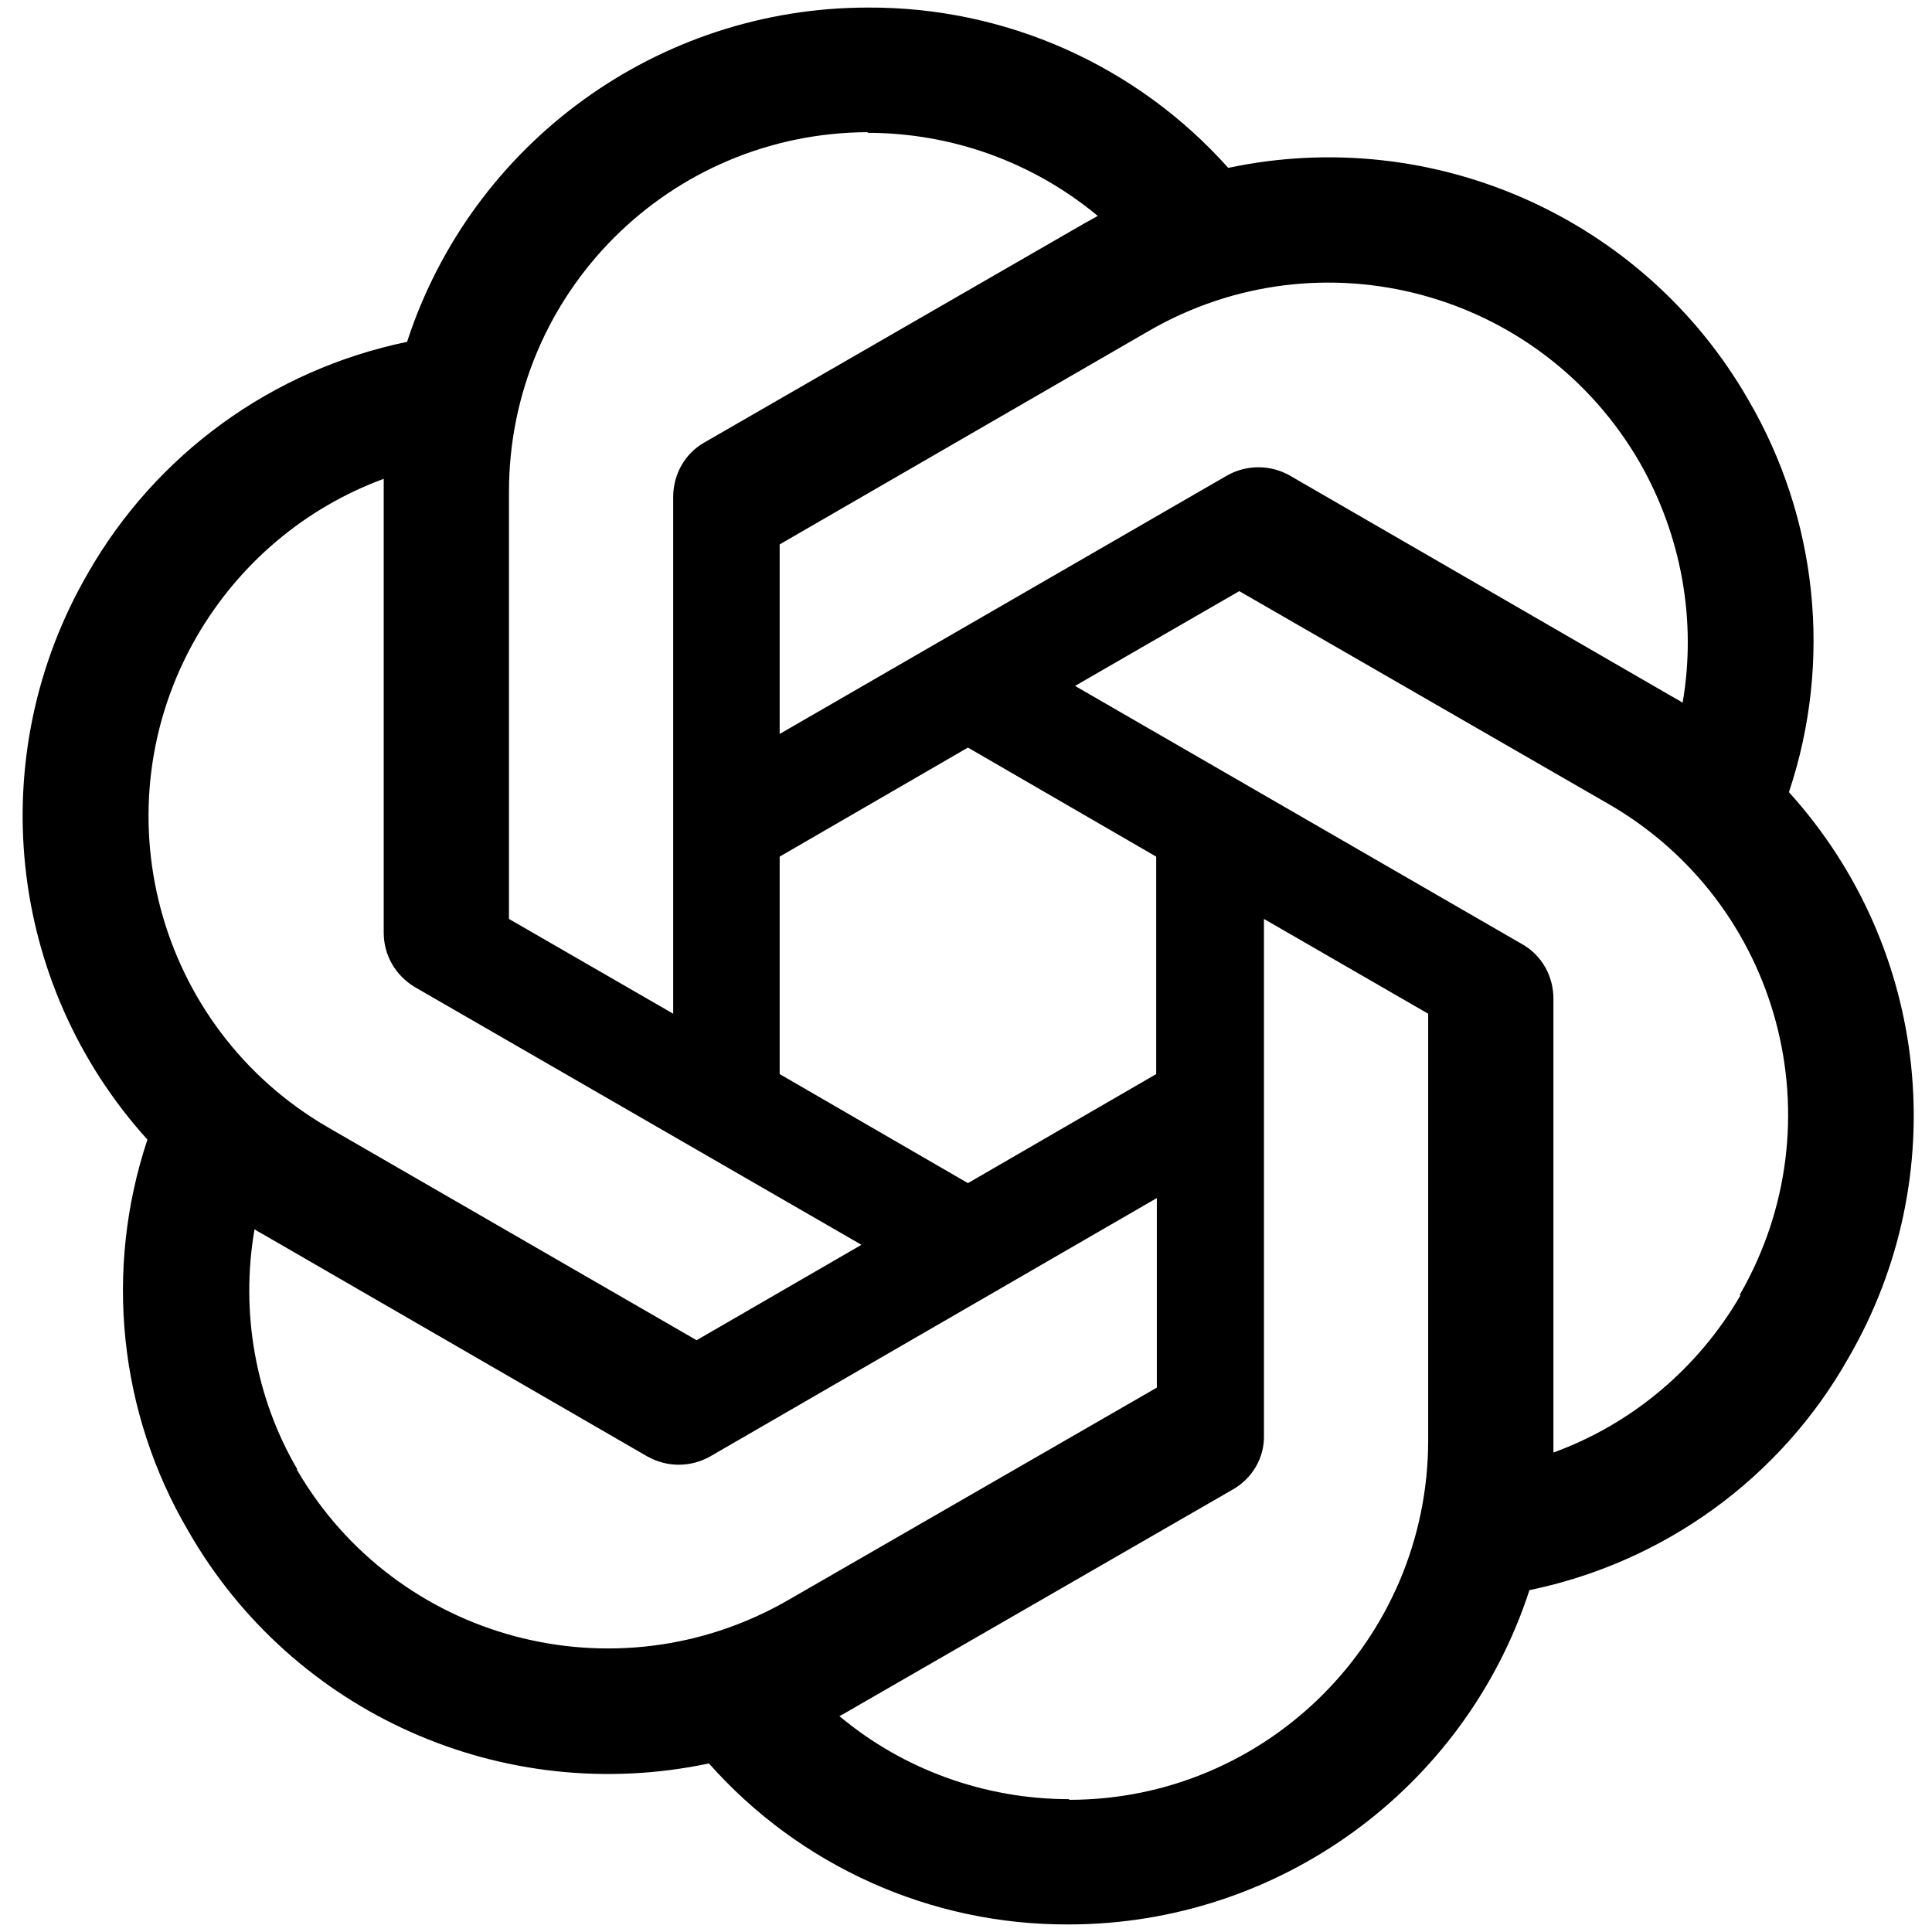 <svg width="36" height="36" viewBox="0 0 36 36" fill="none" xmlns="http://www.w3.org/2000/svg">
<g clip-path="url(#clip0_7074_6666)">
<path d="M33.337 14.752C34.147 12.321 33.869 9.66 32.575 7.446C30.628 4.06 26.709 2.318 22.886 3.128C22.043 2.183 21.008 1.428 19.851 0.913C18.694 0.398 17.44 0.135 16.173 0.141C12.266 0.141 8.795 2.657 7.585 6.37C5.069 6.89 2.904 8.462 1.634 10.688C-0.325 14.075 0.122 18.332 2.747 21.235C1.937 23.667 2.215 26.328 3.509 28.529C5.456 31.928 9.375 33.67 13.21 32.859C14.903 34.77 17.346 35.871 19.911 35.859C23.818 35.859 27.289 33.343 28.499 29.63C31.015 29.11 33.18 27.537 34.438 25.312C36.409 21.925 35.962 17.667 33.337 14.764V14.752ZM30.555 8.62C31.329 9.974 31.619 11.559 31.353 13.095C31.305 13.059 31.208 13.01 31.148 12.974L24.035 8.862C23.856 8.76 23.654 8.707 23.449 8.707C23.243 8.707 23.041 8.76 22.862 8.862L14.528 13.676V10.144L21.411 6.164C24.616 4.314 28.704 5.414 30.555 8.62ZM14.528 15.962L18.036 13.93L21.544 15.962V20.014L18.036 22.046L14.528 20.014V15.962ZM16.161 2.475C17.733 2.475 19.245 3.019 20.455 4.023C20.407 4.048 20.31 4.108 20.237 4.144L13.125 8.245C12.762 8.45 12.544 8.838 12.544 9.261V18.889L9.484 17.123V9.164C9.484 5.463 12.472 2.475 16.173 2.463L16.161 2.475ZM3.666 11.861C4.452 10.507 5.674 9.466 7.15 8.922V17.377C7.15 17.8 7.368 18.175 7.73 18.393L16.052 23.195L12.98 24.973L6.11 21.006C2.916 19.155 1.816 15.067 3.666 11.861V11.861ZM5.541 27.38C4.755 26.038 4.477 24.441 4.743 22.905C4.791 22.941 4.888 22.989 4.948 23.026L12.061 27.138C12.24 27.239 12.442 27.293 12.647 27.293C12.853 27.293 13.055 27.239 13.234 27.138L21.556 22.324V25.856L14.673 29.823C11.468 31.662 7.38 30.573 5.529 27.38H5.541ZM19.923 33.525C18.363 33.525 16.838 32.98 15.641 31.977C15.715 31.938 15.787 31.898 15.859 31.855L22.971 27.755C23.334 27.549 23.564 27.162 23.552 26.739V17.123L26.612 18.889V26.836C26.612 30.537 23.612 33.537 19.923 33.537V33.525V33.525ZM32.43 24.139C31.643 25.493 30.41 26.533 28.946 27.066V18.611C28.946 18.187 28.728 17.8 28.366 17.595L20.032 12.781L23.092 11.015L29.974 14.982C33.18 16.833 34.268 20.921 32.418 24.126L32.43 24.139H32.43Z" fill="black"/>
</g>
<defs>
<clipPath id="clip0_7074_6666">
<rect width="36" height="36" fill="white"/>
</clipPath>
</defs>
</svg>
